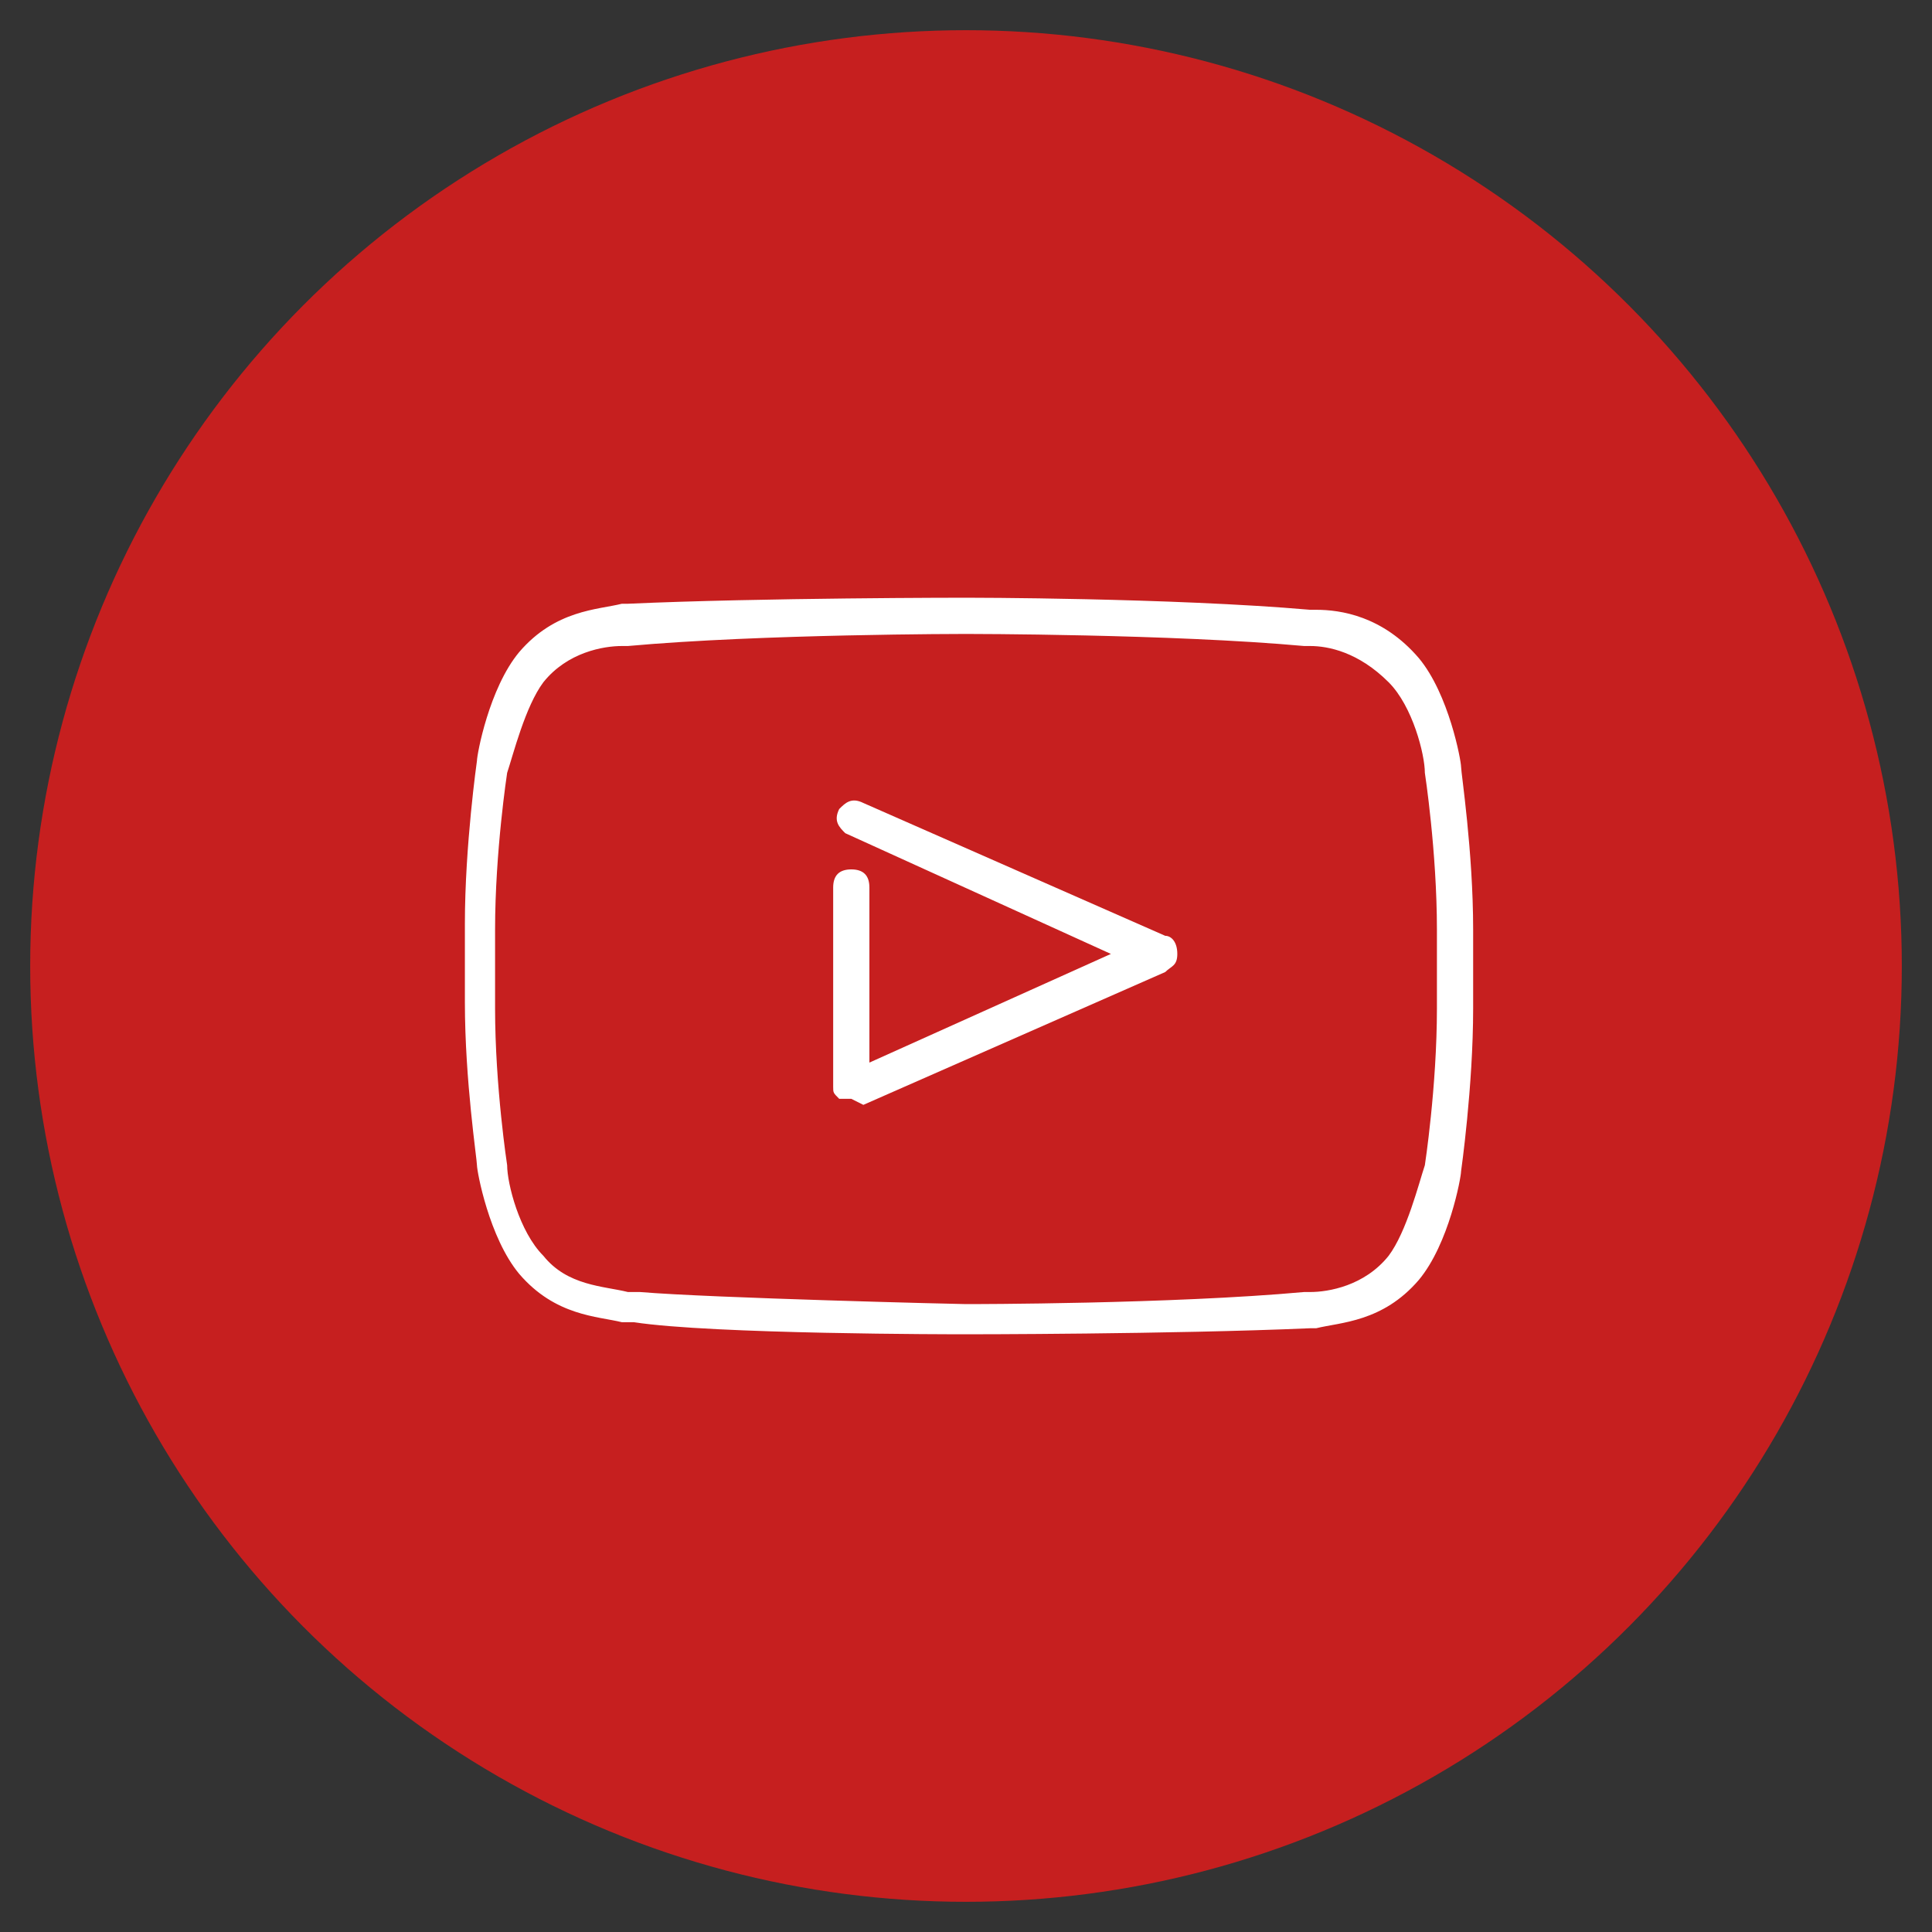 <?xml version="1.0" encoding="UTF-8"?> <!-- Generator: Adobe Illustrator 27.1.1, SVG Export Plug-In . SVG Version: 6.00 Build 0) --> <svg xmlns="http://www.w3.org/2000/svg" xmlns:xlink="http://www.w3.org/1999/xlink" id="Слой_1" x="0px" y="0px" viewBox="0 0 32 32" style="enable-background:new 0 0 32 32;" xml:space="preserve"><rect x="0" y="0" width="32" height="32" fill="#333333" stroke="none"/> <style type="text/css"> .st0{fill:#C61F1F;} .st1{fill:#35B2F0;} .st2{fill:#FFFFFF;} .st3{fill:#0377FF;} </style> <circle class="st0" cx="16" cy="16" r="15.5"></circle> <g id="Youtube_1_"> <path class="st2" d="M16,22.1C16,22.1,16,22.1,16,22.1c-0.2,0-4.2,0-5.5-0.2c-0.1,0-0.1,0-0.2,0c-0.4-0.1-1.1-0.1-1.7-0.8 c-0.5-0.6-0.7-1.7-0.7-1.8c0-0.1-0.2-1.4-0.2-2.7v-1.3c0-1.3,0.2-2.7,0.2-2.7c0-0.1,0.2-1.2,0.7-1.8c0.6-0.7,1.3-0.7,1.7-0.8l0.1,0 C12.6,9.9,16,9.9,16,9.9c0,0,3.4,0,5.7,0.2l0.1,0c0.4,0,1.1,0.1,1.7,0.8c0.5,0.6,0.7,1.7,0.7,1.8c0,0.1,0.2,1.4,0.2,2.7v1.3 c0,1.3-0.2,2.7-0.2,2.7c0,0.1-0.2,1.2-0.7,1.8c-0.6,0.7-1.3,0.7-1.7,0.8l-0.1,0C19.4,22.1,16,22.1,16,22.1z M16,10.5 c0,0-3.4,0-5.6,0.2l-0.1,0c-0.3,0-0.9,0.1-1.3,0.6c-0.3,0.4-0.5,1.2-0.6,1.5c0,0-0.2,1.3-0.2,2.6v1.3c0,1.3,0.2,2.6,0.2,2.6 c0,0.3,0.2,1.1,0.6,1.5c0.4,0.5,1,0.5,1.4,0.6c0.1,0,0.2,0,0.2,0c1.2,0.1,5.3,0.2,5.4,0.2c0.1,0,3.4,0,5.6-0.2l0.1,0 c0.3,0,0.9-0.1,1.3-0.6c0.3-0.4,0.5-1.2,0.6-1.5c0,0,0.2-1.3,0.2-2.6v-1.3c0-1.3-0.2-2.6-0.2-2.6c0-0.3-0.2-1.1-0.6-1.5 c-0.5-0.5-1-0.6-1.3-0.6l-0.1,0C19.4,10.5,16,10.5,16,10.5z"></path> <path class="st2" d="M14.1,18.2c-0.1,0-0.1,0-0.2,0c-0.1-0.1-0.1-0.1-0.1-0.2v-3.3c0-0.2,0.1-0.3,0.3-0.3c0.2,0,0.3,0.1,0.3,0.3 v2.9l4-1.8l-4.4-2c-0.1-0.1-0.2-0.2-0.1-0.4c0.1-0.1,0.2-0.2,0.4-0.1l5,2.2c0.1,0,0.2,0.1,0.2,0.3s-0.1,0.2-0.2,0.3l-5,2.2 C14.1,18.2,14.1,18.2,14.1,18.2z"></path> </g> </svg> 